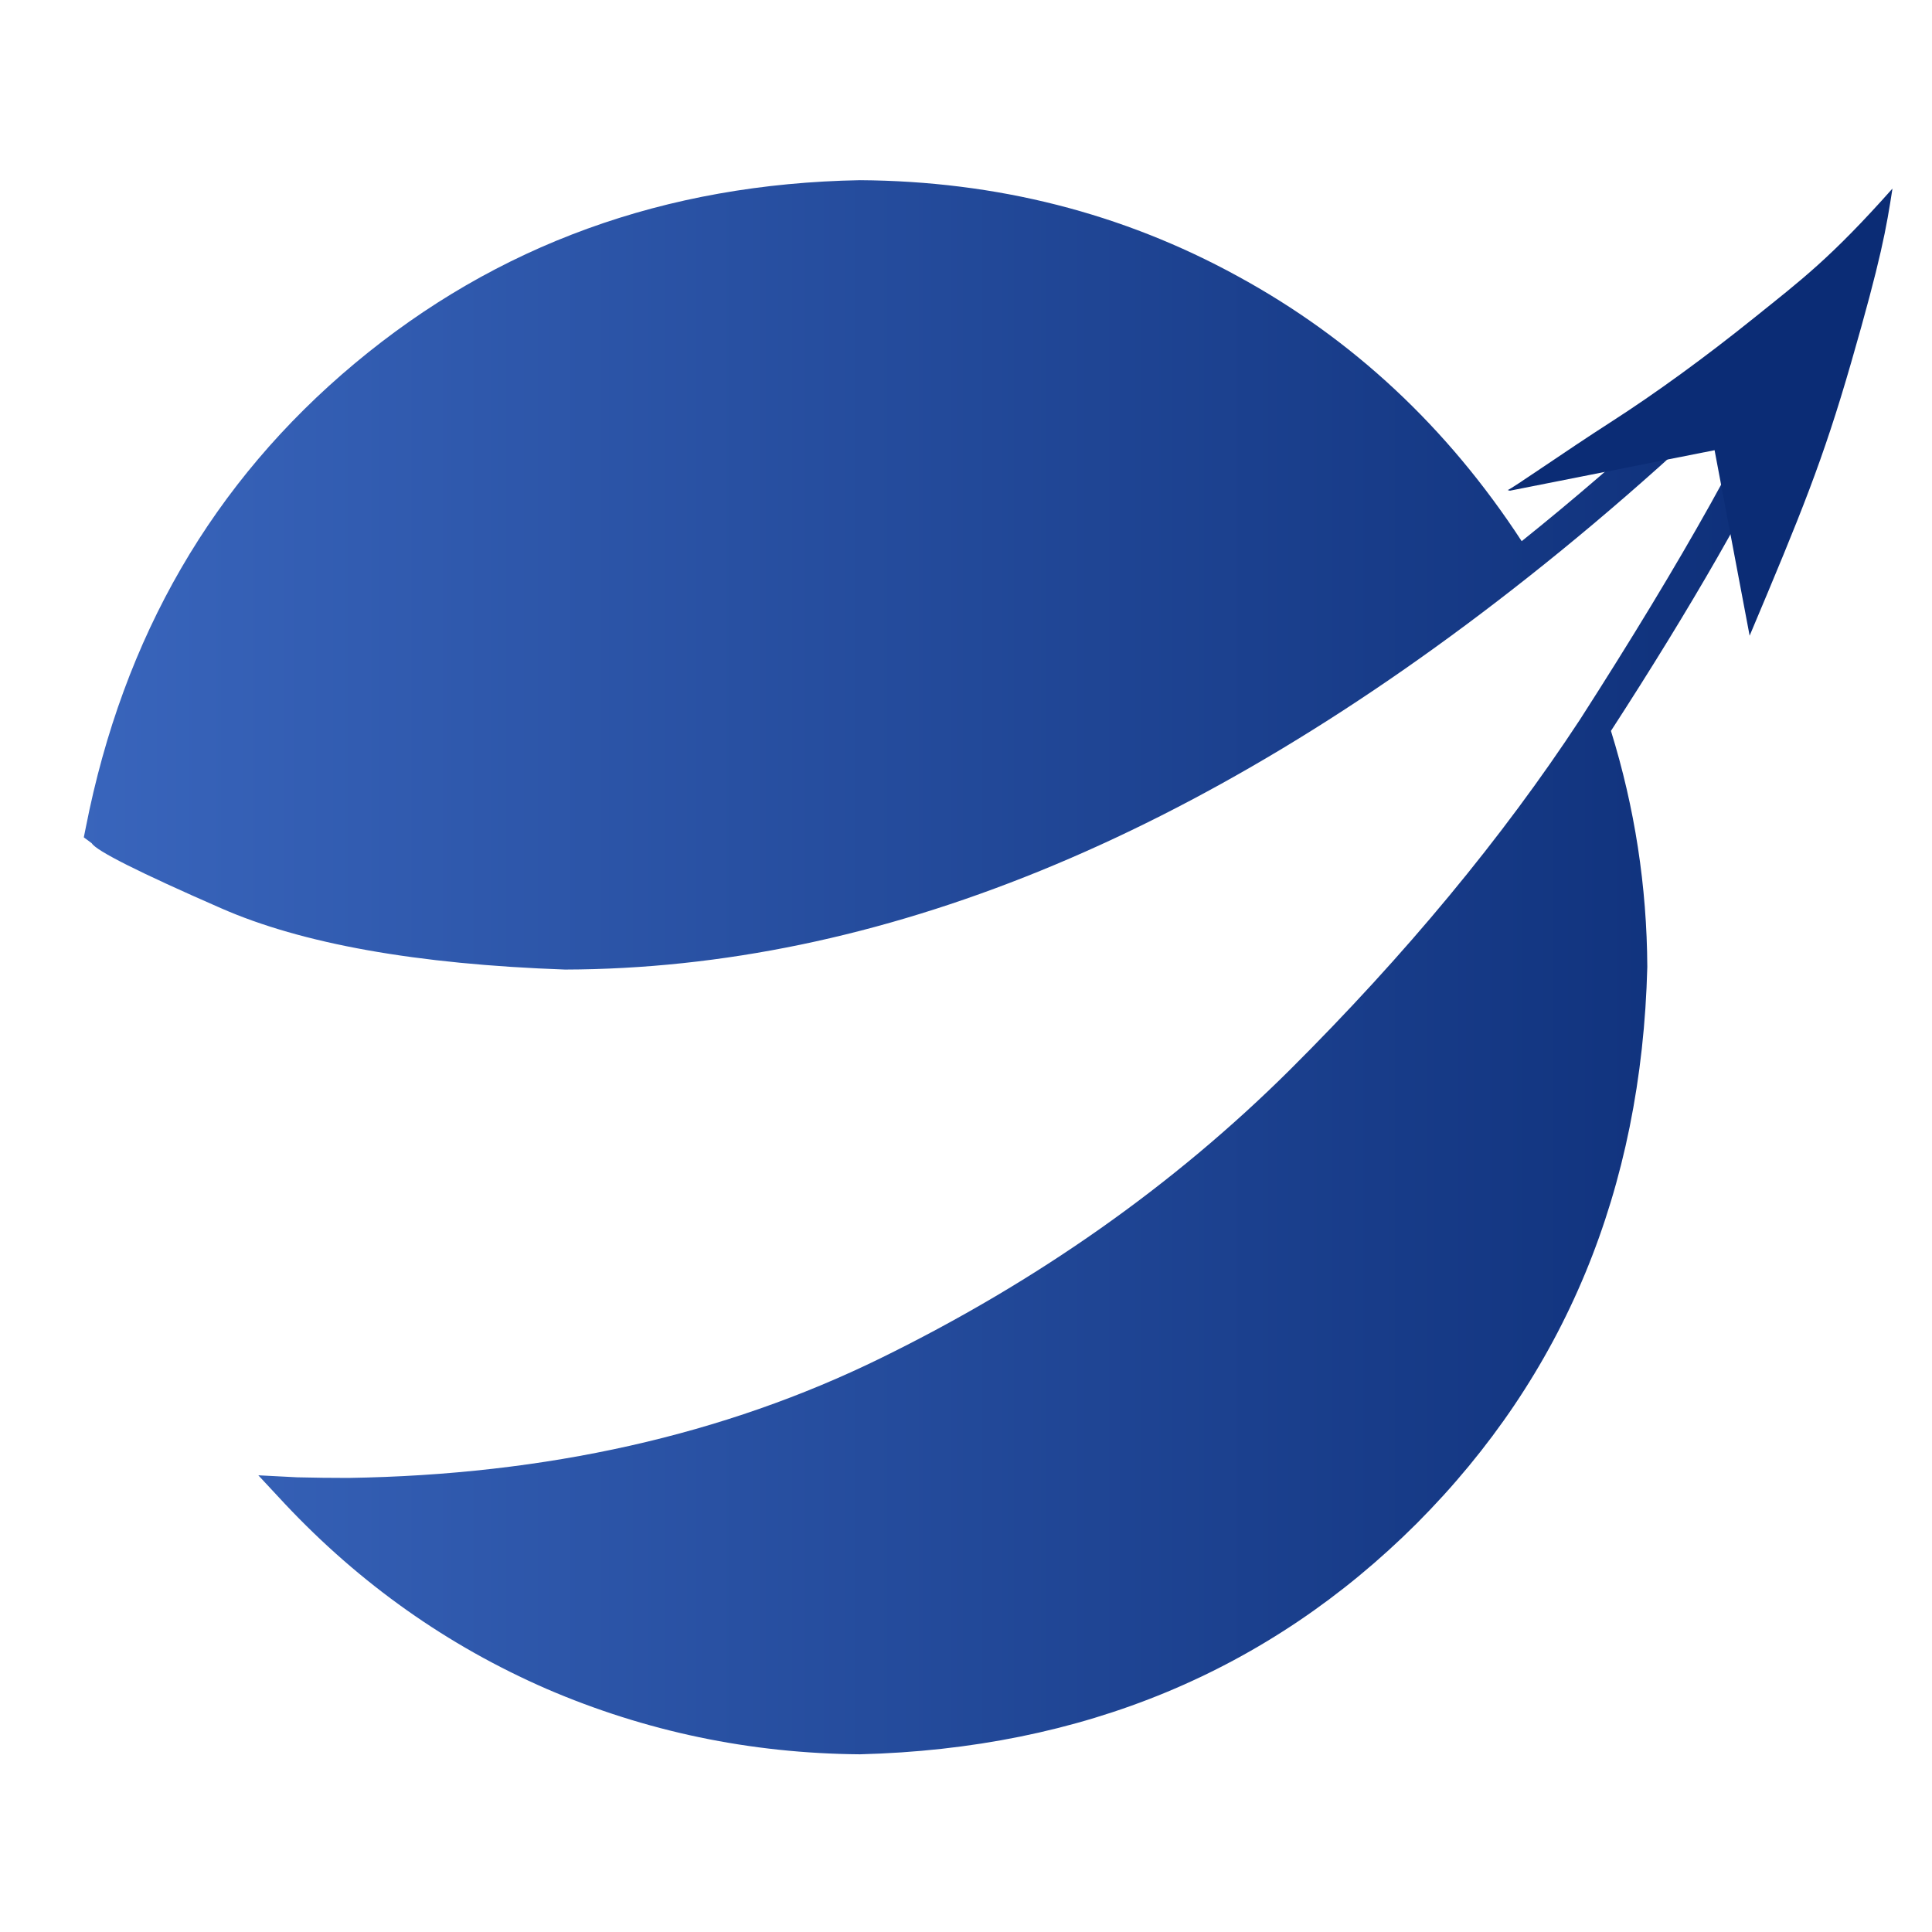 <svg height="215" width="215" id="svg2" version="1.1" viewBox="0 0 210 219" xmlns="http://www.w3.org/2000/svg">
    <defs id="defs6">
        <linearGradient id="blue-gradient" x1="0%" y1="0%" x2="100%" y2="0%">
        <stop offset="0%" style="stop-color:#3965bc;stop-opacity:1" />
        <stop offset="100%" style="stop-color:#0b2c75;stop-opacity:1" />
        </linearGradient>
    </defs>
    <g transform="matrix(1, 0, 0, -1, 5, 200)" id="g10">
        <g transform="scale(0.11)" id="g12">
            <path id="path14" style="fill:url(#blue-gradient);fill-opacity:1;fill-rule:evenodd;stroke:none" d="M 1851.68 1608.63 L 1796.48 1550.74 C 1692.03 1441.71 1587.11 1344.96 1481.72 1260.5 C 1405 1378.12 1307.3 1469.17 1188.79 1533.71 C 1070.27 1598.63 940.621 1631.56 799.801 1632.5 C 599.059 1628.86 425.59 1565.93 279.301 1443.75 C 133.051 1321.6 40.66 1162.18 2.07 965.538 L 0 955.312 L 8.199 949.21 C 12.731 941.48 56.988 919.171 141.051 882.421 C 224.609 845.62 342.93 824.491 495.98 819.062 C 818.012 819.96 1148.59 954.64 1487.85 1223.04 C 1578.71 1294.76 1669.1 1375.62 1759.02 1465.58 C 1720.86 1372.5 1648.44 1242.77 1541.72 1076.56 C 1461.8 954.839 1362.11 834.491 1242.62 715.499 C 1122.73 596.48 982.191 497.499 820.898 418.472 C 659.691 339.491 476.879 298.32 272.5 295.191 C 254.77 295.191 237.301 295.39 220.078 295.82 L 179.84 297.89 L 207.109 268.589 C 284.801 185.929 374.691 122.378 476.879 77.812 C 579.059 33.82 686.762 11.281 799.801 10.39 C 1029.18 16.281 1220.35 95.538 1373.44 248.159 C 1526.02 401.21 1605.27 592.46 1611.17 821.788 C 1610.74 904.921 1598.24 985.972 1573.71 1065 C 1657.27 1193.98 1719.77 1302.96 1761.05 1392.03 C 1802.42 1481.48 1823.28 1528.71 1823.75 1533.71 L 1851.68 1608.63"/>
            <path id="path16" style="fill:#0b2c75;fill-opacity:1;fill-rule:evenodd;stroke:none" d="M 1467.263 1313.182 C 1470.423 1313.652 1526.515 1353.037 1573.315 1383.077 C 1620.585 1413.467 1671.333 1450.516 1721.06 1490.496 C 1769.462 1529.411 1799.767 1551.837 1863.803 1623.859 C 1857.457 1582.772 1852.244 1552.023 1821.214 1444.499 C 1792.054 1343.454 1770.061 1289.894 1716.615 1163.108 L 1680.496 1354.249 L 1469.599 1312.523"/>
        </g>
    </g>
</svg>
